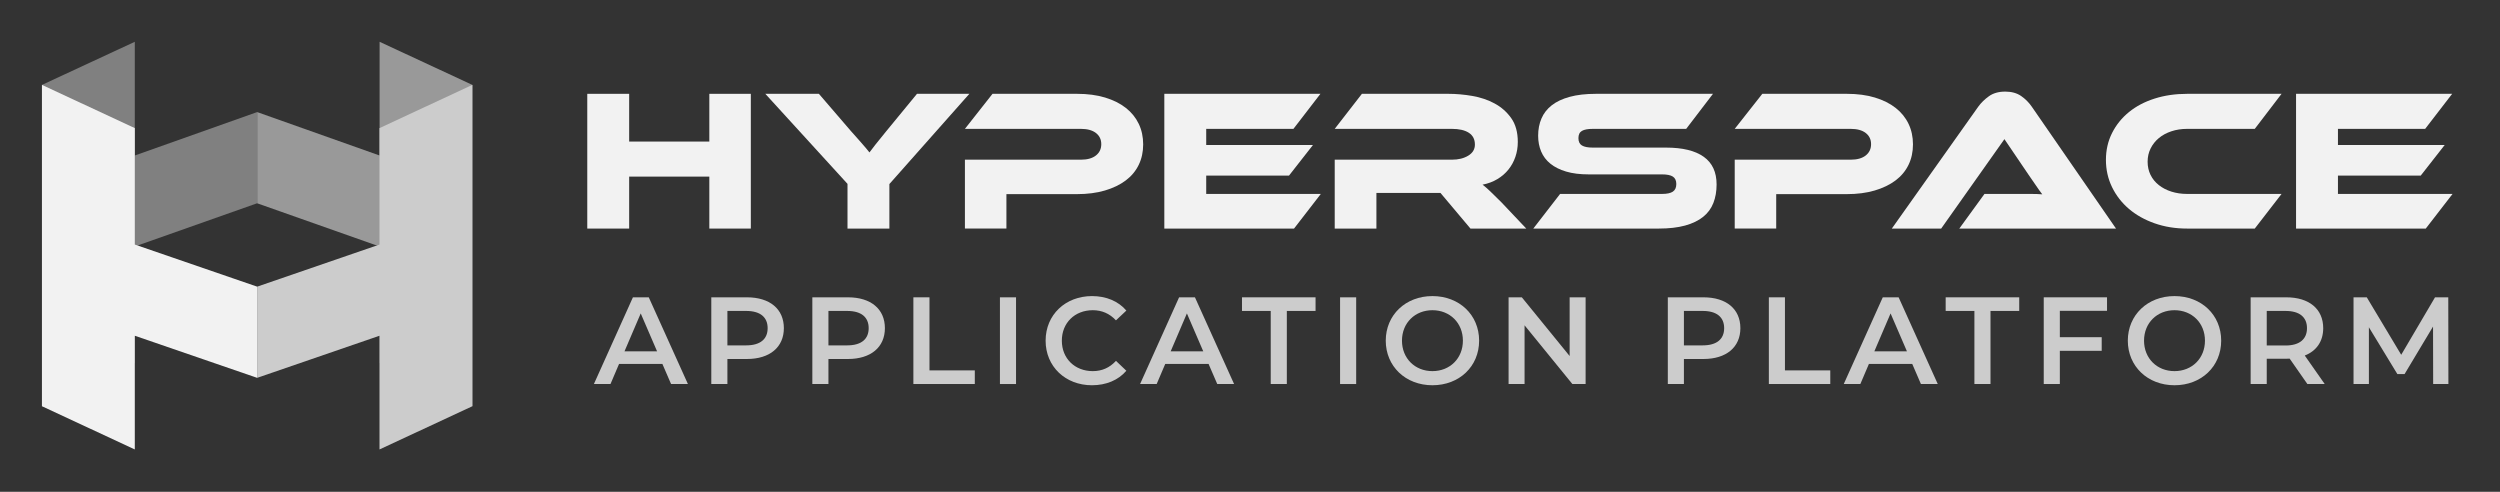 <?xml version="1.0" encoding="UTF-8" standalone="no"?>
<!DOCTYPE svg PUBLIC "-//W3C//DTD SVG 1.1//EN" "http://www.w3.org/Graphics/SVG/1.1/DTD/svg11.dtd">
<svg width="100%" height="100%" viewBox="0 0 610 120" version="1.1" xmlns="http://www.w3.org/2000/svg" xmlns:xlink="http://www.w3.org/1999/xlink" xml:space="preserve" xmlns:serif="http://www.serif.com/" style="fill-rule:evenodd;clip-rule:evenodd;stroke-linejoin:round;stroke-miterlimit:2;">
    <rect x="0" y="0" width="610" height="120" fill="#333333" stroke="none"/>
    <g transform="matrix(1.015,0,0,1.015,92.685,49.151)">
        <path d="M0,10.857L0,38.848L22.235,49.234L22.235,-28.015L-0.063,-38.377L-0.063,-11.042L-29.499,-21.483L-29.499,0.439L0,10.857Z" style="fill:rgb(153,153,153);fill-rule:nonzero;"/>
    </g>
    <g transform="matrix(1.015,0,0,1.015,32.803,49.151)">
        <path d="M0,10.857L0,38.848L-22.235,49.234L-22.235,-28.015L0.085,-38.377L0.085,-11.042L29.499,-21.483L29.499,0.439L0,10.857Z" style="fill:rgb(128,128,128);fill-rule:nonzero;"/>
    </g>
    <g transform="matrix(1.015,0,0,1.015,92.599,70.711)">
        <path d="M0,-10.879L0,-38.871L22.32,-49.257L22.32,27.992L0,38.378L0,11.043L-29.413,21.165L-29.413,-0.757L0,-10.879Z" style="fill:rgb(204,204,204);fill-rule:nonzero;"/>
    </g>
    <g transform="matrix(1.015,0,0,1.015,32.89,70.711)">
        <path d="M0,-10.879L0,-38.871L-22.32,-49.257L-22.32,27.992L0,38.378L0,11.043L29.414,21.165L29.414,-0.757L0,-10.879Z" style="fill:rgb(242,242,242);fill-rule:nonzero;"/>
    </g>
    <g transform="matrix(1.015,0,0,1.015,160.325,80.521)">
        <path d="M0,5.123L-3.93,-3.988L-7.83,5.123L0,5.123ZM1.28,8.159L-9.14,8.159L-11.194,12.981L-15.183,12.981L-5.806,-7.858L-1.995,-7.858L7.413,12.981L3.364,12.981L1.28,8.159Z" style="fill:rgb(204,204,204);fill-rule:nonzero;"/>
    </g>
    <g transform="matrix(1.015,0,0,1.015,187.305,86.173)">
        <path d="M0,-6.012C0,-8.632 -1.756,-10.151 -5.15,-10.151L-9.675,-10.151L-9.675,-1.874L-5.15,-1.874C-1.756,-1.874 0,-3.393 0,-6.012M3.899,-6.012C3.899,-1.428 0.506,1.4 -4.972,1.4L-9.675,1.4L-9.675,7.414L-13.545,7.414L-13.545,-13.426L-4.972,-13.426C0.506,-13.426 3.899,-10.627 3.899,-6.012" style="fill:rgb(204,204,204);fill-rule:nonzero;"/>
    </g>
    <g transform="matrix(1.015,0,0,1.015,211.958,86.173)">
        <path d="M0,-6.012C0,-8.632 -1.756,-10.151 -5.15,-10.151L-9.675,-10.151L-9.675,-1.874L-5.15,-1.874C-1.756,-1.874 0,-3.393 0,-6.012M3.899,-6.012C3.899,-1.428 0.506,1.4 -4.972,1.4L-9.675,1.4L-9.675,7.414L-13.545,7.414L-13.545,-13.426L-4.972,-13.426C0.506,-13.426 3.899,-10.627 3.899,-6.012" style="fill:rgb(204,204,204);fill-rule:nonzero;"/>
    </g>
    <g transform="matrix(1.015,0,0,1.015,222.864,93.698)">
        <path d="M0,-20.84L3.87,-20.84L3.87,-3.275L14.766,-3.275L14.766,0L0,0L0,-20.84Z" style="fill:rgb(204,204,204);fill-rule:nonzero;"/>
    </g>
    <g transform="matrix(1.015,0,0,1.015,-128.583,-196.332)">
        <rect x="367.062" y="264.907" width="3.87" height="20.84" style="fill:rgb(204,204,204);"/>
    </g>
    <g transform="matrix(1.015,0,0,1.015,255.13,83.123)">
        <path d="M0,-0.001C0,-6.223 4.763,-10.718 11.164,-10.718C14.558,-10.718 17.475,-9.497 19.41,-7.234L16.91,-4.883C15.391,-6.521 13.516,-7.324 11.343,-7.324C7.025,-7.324 3.9,-4.287 3.9,-0.001C3.9,4.286 7.025,7.323 11.343,7.323C13.516,7.323 15.391,6.52 16.91,4.852L19.41,7.233C17.475,9.496 14.558,10.717 11.134,10.717C4.763,10.717 0,6.222 0,-0.001" style="fill:rgb(204,204,204);fill-rule:nonzero;"/>
    </g>
    <g transform="matrix(1.015,0,0,1.015,293.593,80.521)">
        <path d="M0,5.123L-3.93,-3.988L-7.83,5.123L0,5.123ZM1.28,8.159L-9.14,8.159L-11.194,12.981L-15.183,12.981L-5.806,-7.858L-1.995,-7.858L7.413,12.981L3.364,12.981L1.28,8.159Z" style="fill:rgb(204,204,204);fill-rule:nonzero;"/>
    </g>
    <g transform="matrix(1.015,0,0,1.015,310.057,90.373)">
        <path d="M0,-14.289L-6.907,-14.289L-6.907,-17.564L10.776,-17.564L10.776,-14.289L3.87,-14.289L3.87,3.275L0,3.275L0,-14.289Z" style="fill:rgb(204,204,204);fill-rule:nonzero;"/>
    </g>
    <g transform="matrix(1.015,0,0,1.015,-128.583,-196.332)">
        <rect x="448.83" y="264.907" width="3.87" height="20.84" style="fill:rgb(204,204,204);"/>
    </g>
    <g transform="matrix(1.015,0,0,1.015,356.948,83.123)">
        <path d="M0,-0.001C0,-4.258 -3.126,-7.324 -7.324,-7.324C-11.521,-7.324 -14.647,-4.258 -14.647,-0.001C-14.647,4.257 -11.521,7.323 -7.324,7.323C-3.126,7.323 0,4.257 0,-0.001M-18.547,-0.001C-18.547,-6.163 -13.784,-10.718 -7.324,-10.718C-0.864,-10.718 3.899,-6.193 3.899,-0.001C3.899,6.191 -0.864,10.717 -7.324,10.717C-13.784,10.717 -18.547,6.162 -18.547,-0.001" style="fill:rgb(204,204,204);fill-rule:nonzero;"/>
    </g>
    <g transform="matrix(1.015,0,0,1.015,386.889,93.698)">
        <path d="M0,-20.84L0,0L-3.186,0L-14.677,-14.111L-14.677,0L-18.518,0L-18.518,-20.84L-15.332,-20.84L-3.84,-6.728L-3.84,-20.84L0,-20.84Z" style="fill:rgb(204,204,204);fill-rule:nonzero;"/>
    </g>
    <g transform="matrix(1.015,0,0,1.015,420.694,86.173)">
        <path d="M0,-6.012C0,-8.632 -1.756,-10.151 -5.149,-10.151L-9.675,-10.151L-9.675,-1.874L-5.149,-1.874C-1.756,-1.874 0,-3.393 0,-6.012M3.9,-6.012C3.9,-1.428 0.506,1.4 -4.971,1.4L-9.675,1.4L-9.675,7.414L-13.545,7.414L-13.545,-13.426L-4.971,-13.426C0.506,-13.426 3.9,-10.627 3.9,-6.012" style="fill:rgb(204,204,204);fill-rule:nonzero;"/>
    </g>
    <g transform="matrix(1.015,0,0,1.015,431.6,93.698)">
        <path d="M0,-20.84L3.87,-20.84L3.87,-3.275L14.766,-3.275L14.766,0L0,0L0,-20.84Z" style="fill:rgb(204,204,204);fill-rule:nonzero;"/>
    </g>
    <g transform="matrix(1.015,0,0,1.015,465.29,80.521)">
        <path d="M0,5.123L-3.931,-3.988L-7.83,5.123L0,5.123ZM1.279,8.159L-9.14,8.159L-11.194,12.981L-15.184,12.981L-5.806,-7.858L-1.996,-7.858L7.412,12.981L3.364,12.981L1.279,8.159Z" style="fill:rgb(204,204,204);fill-rule:nonzero;"/>
    </g>
    <g transform="matrix(1.015,0,0,1.015,481.754,90.373)">
        <path d="M0,-14.289L-6.907,-14.289L-6.907,-17.564L10.776,-17.564L10.776,-14.289L3.87,-14.289L3.87,3.275L0,3.275L0,-14.289Z" style="fill:rgb(204,204,204);fill-rule:nonzero;"/>
    </g>
    <g transform="matrix(1.015,0,0,1.015,502.601,90.403)">
        <path d="M0,-14.348L0,-8.007L10.063,-8.007L10.063,-4.733L0,-4.733L0,3.246L-3.87,3.246L-3.87,-17.594L11.343,-17.594L11.343,-14.348L0,-14.348Z" style="fill:rgb(204,204,204);fill-rule:nonzero;"/>
    </g>
    <g transform="matrix(1.015,0,0,1.015,538.011,83.123)">
        <path d="M0,-0.001C0,-4.258 -3.126,-7.324 -7.324,-7.324C-11.521,-7.324 -14.647,-4.258 -14.647,-0.001C-14.647,4.257 -11.521,7.323 -7.324,7.323C-3.126,7.323 0,4.257 0,-0.001M-18.547,-0.001C-18.547,-6.163 -13.784,-10.718 -7.324,-10.718C-0.863,-10.718 3.9,-6.193 3.9,-0.001C3.9,6.191 -0.863,10.717 -7.324,10.717C-13.784,10.717 -18.547,6.162 -18.547,-0.001" style="fill:rgb(204,204,204);fill-rule:nonzero;"/>
    </g>
    <g transform="matrix(1.015,0,0,1.015,557.678,90.373)">
        <path d="M0,-14.289L-4.525,-14.289L-4.525,-5.982L0,-5.982C3.395,-5.982 5.15,-7.531 5.15,-10.15C5.15,-12.77 3.395,-14.289 0,-14.289M5.24,3.275L0.983,-2.827C0.715,-2.798 0.446,-2.798 0.179,-2.798L-4.525,-2.798L-4.525,3.275L-8.395,3.275L-8.395,-17.564L0.179,-17.564C5.656,-17.564 9.051,-14.766 9.051,-10.15C9.051,-6.995 7.443,-4.673 4.615,-3.571L9.408,3.275L5.24,3.275Z" style="fill:rgb(204,204,204);fill-rule:nonzero;"/>
    </g>
    <g transform="matrix(1.015,0,0,1.015,593.692,72.545)">
        <path d="M0,20.84L-0.03,7.027L-6.877,18.458L-8.604,18.458L-15.451,7.205L-15.451,20.84L-19.143,20.84L-19.143,0L-15.957,0L-7.681,13.815L0.446,0L3.632,0L3.662,20.84L0,20.84Z" style="fill:rgb(204,204,204);fill-rule:nonzero;"/>
    </g>
    <g transform="matrix(1.015,0,0,1.015,183.201,22.893)">
        <path d="M0,32.392L-9.974,32.392L-9.974,19.9L-29.245,19.9L-29.245,32.392L-39.316,32.392L-39.316,0L-29.245,0L-29.245,11.476L-9.974,11.476L-9.974,0L0,0L0,32.392Z" style="fill:rgb(242,242,242);fill-rule:nonzero;"/>
    </g>
    <g transform="matrix(1.015,0,0,1.015,236.522,55.771)">
        <path d="M0,-32.392L-19.223,-10.701L-19.223,0L-29.293,0L-29.293,-10.749L-49.048,-32.392L-36.169,-32.392L-28.422,-23.386C-28.164,-23.096 -27.825,-22.716 -27.405,-22.248C-26.986,-21.781 -26.55,-21.288 -26.098,-20.772C-25.646,-20.254 -25.226,-19.771 -24.839,-19.319C-24.451,-18.867 -24.177,-18.528 -24.016,-18.302C-23.693,-18.754 -23.225,-19.368 -22.612,-20.142C-21.999,-20.916 -21.11,-22.014 -19.949,-23.435L-12.589,-32.392L0,-32.392Z" style="fill:rgb(242,242,242);fill-rule:nonzero;"/>
    </g>
    <g transform="matrix(1.015,0,0,1.015,278.935,43.435)">
        <path d="M0,-8.085C0,-6.277 -0.356,-4.64 -1.065,-3.171C-1.776,-1.702 -2.817,-0.451 -4.188,0.582C-5.561,1.615 -7.231,2.422 -9.2,3.002C-11.169,3.584 -13.413,3.874 -15.93,3.874L-32.877,3.874L-32.877,12.153L-42.852,12.153L-42.852,-4.405L-14.961,-4.405C-13.413,-4.405 -12.21,-4.744 -11.355,-5.422C-10.5,-6.1 -10.072,-7.004 -10.072,-8.134C-10.072,-9.264 -10.5,-10.159 -11.355,-10.821C-12.21,-11.482 -13.413,-11.814 -14.961,-11.814L-42.852,-11.814L-36.218,-20.238L-15.882,-20.238C-13.364,-20.238 -11.121,-19.939 -9.151,-19.343C-7.183,-18.745 -5.52,-17.914 -4.165,-16.85C-2.809,-15.784 -1.776,-14.509 -1.065,-13.024C-0.356,-11.539 0,-9.893 0,-8.085" style="fill:rgb(242,242,242);fill-rule:nonzero;"/>
    </g>
    <g transform="matrix(1.015,0,0,1.015,322.281,31.346)">
        <path d="M0,15.737L-6.44,24.064L-37.622,24.064L-37.622,-8.327L-0.097,-8.327L-6.585,0.097L-27.551,0.097L-27.551,3.97L-1.889,3.97L-7.651,11.331L-27.551,11.331L-27.551,15.737L0,15.737Z" style="fill:rgb(242,242,242);fill-rule:nonzero;"/>
    </g>
    <g transform="matrix(1.015,0,0,1.015,372.408,22.893)">
        <path d="M0,32.392L-13.412,32.392L-20.626,23.823L-36.024,23.823L-36.024,32.392L-46.047,32.392L-46.047,15.833L-17.867,15.833C-16.317,15.833 -15.01,15.511 -13.945,14.865C-12.879,14.219 -12.347,13.332 -12.347,12.202C-12.347,10.943 -12.831,9.998 -13.8,9.369C-14.768,8.74 -16.124,8.425 -17.867,8.425L-46.047,8.425L-39.51,0L-18.689,0C-16.85,0 -14.946,0.169 -12.976,0.508C-11.008,0.847 -9.216,1.453 -7.602,2.325C-5.988,3.196 -4.657,4.374 -3.607,5.859C-2.559,7.344 -2.034,9.248 -2.034,11.573C-2.034,12.831 -2.228,14.026 -2.615,15.156C-3.002,16.286 -3.559,17.302 -4.285,18.205C-5.011,19.11 -5.9,19.876 -6.948,20.505C-7.998,21.135 -9.184,21.579 -10.507,21.837C-9.958,22.257 -9.345,22.789 -8.667,23.435C-7.989,24.08 -7.086,24.968 -5.956,26.098L0,32.392Z" style="fill:rgb(242,242,242);fill-rule:nonzero;"/>
    </g>
    <g transform="matrix(1.015,0,0,1.015,406.514,42.649)">
        <path d="M0,-6.536C3.971,-6.536 6.988,-5.802 9.054,-4.333C11.12,-2.864 12.153,-0.644 12.153,2.325C12.153,3.971 11.895,5.456 11.378,6.779C10.862,8.104 10.039,9.217 8.909,10.12C7.779,11.024 6.335,11.718 4.576,12.202C2.816,12.686 0.71,12.928 -1.743,12.928L-31.908,12.928L-25.468,4.601L-0.968,4.601C0.226,4.601 1.098,4.415 1.646,4.043C2.195,3.672 2.469,3.068 2.469,2.228C2.469,1.389 2.195,0.792 1.646,0.436C1.098,0.081 0.226,-0.097 -0.968,-0.097L-18.592,-0.097C-20.691,-0.097 -22.499,-0.322 -24.016,-0.774C-25.533,-1.226 -26.792,-1.855 -27.792,-2.662C-28.793,-3.469 -29.536,-4.446 -30.02,-5.592C-30.503,-6.737 -30.746,-8.005 -30.746,-9.393C-30.746,-10.909 -30.48,-12.29 -29.947,-13.532C-29.415,-14.775 -28.591,-15.832 -27.478,-16.704C-26.364,-17.576 -24.928,-18.254 -23.168,-18.737C-21.409,-19.222 -19.303,-19.464 -16.85,-19.464L11.282,-19.464L4.842,-11.039L-17.625,-11.039C-18.786,-11.039 -19.65,-10.877 -20.214,-10.555C-20.78,-10.231 -21.062,-9.65 -21.062,-8.812C-21.062,-7.972 -20.78,-7.384 -20.214,-7.045C-19.65,-6.706 -18.786,-6.536 -17.625,-6.536L0,-6.536Z" style="fill:rgb(242,242,242);fill-rule:nonzero;"/>
    </g>
    <g transform="matrix(1.015,0,0,1.015,466.765,43.435)">
        <path d="M0,-8.085C0,-6.277 -0.356,-4.64 -1.065,-3.171C-1.776,-1.702 -2.817,-0.451 -4.189,0.582C-5.562,1.615 -7.231,2.422 -9.2,3.002C-11.169,3.584 -13.413,3.874 -15.93,3.874L-32.877,3.874L-32.877,12.153L-42.852,12.153L-42.852,-4.405L-14.962,-4.405C-13.413,-4.405 -12.21,-4.744 -11.355,-5.422C-10.5,-6.1 -10.072,-7.004 -10.072,-8.134C-10.072,-9.264 -10.5,-10.159 -11.355,-10.821C-12.21,-11.482 -13.413,-11.814 -14.962,-11.814L-42.852,-11.814L-36.218,-20.238L-15.882,-20.238C-13.364,-20.238 -11.121,-19.939 -9.152,-19.343C-7.183,-18.745 -5.52,-17.914 -4.165,-16.85C-2.809,-15.784 -1.776,-14.509 -1.065,-13.024C-0.356,-11.539 0,-9.893 0,-8.085" style="fill:rgb(242,242,242);fill-rule:nonzero;"/>
    </g>
    <g transform="matrix(1.015,0,0,1.015,478.069,22.352)">
        <path d="M0,32.925L6.052,24.598L17.212,24.598C18.261,24.598 19.173,24.63 19.949,24.695C19.496,24.113 18.972,23.379 18.375,22.491C17.777,21.604 17.205,20.772 16.656,19.998L10.846,11.428L-4.358,32.925L-16.221,32.925L4.551,3.632C5.229,2.696 6.083,1.857 7.117,1.114C8.15,0.372 9.458,0 11.04,0C12.557,0 13.823,0.348 14.84,1.041C15.857,1.737 16.72,2.599 17.431,3.632L37.669,32.925L0,32.925Z" style="fill:rgb(242,242,242);fill-rule:nonzero;"/>
    </g>
    <g transform="matrix(1.015,0,0,1.015,556.7,31.346)">
        <path d="M0,15.737L-6.439,24.064L-22.708,24.064C-25.517,24.064 -28.115,23.645 -30.503,22.805C-32.893,21.967 -34.951,20.813 -36.677,19.344C-38.405,17.875 -39.76,16.133 -40.745,14.115C-41.729,12.097 -42.221,9.91 -42.221,7.553C-42.221,5.198 -41.729,3.044 -40.745,1.09C-39.76,-0.863 -38.405,-2.542 -36.677,-3.946C-34.951,-5.35 -32.893,-6.431 -30.503,-7.19C-28.115,-7.949 -25.517,-8.327 -22.708,-8.327L0,-8.327L-6.439,0.097L-22.708,0.097C-24.064,0.097 -25.323,0.291 -26.485,0.678C-27.647,1.065 -28.647,1.606 -29.487,2.3C-30.327,2.995 -30.988,3.826 -31.472,4.794C-31.956,5.762 -32.199,6.828 -32.199,7.989C-32.199,9.152 -31.965,10.209 -31.497,11.161C-31.029,12.114 -30.367,12.928 -29.511,13.606C-28.656,14.284 -27.647,14.808 -26.485,15.179C-25.323,15.551 -24.064,15.737 -22.708,15.737L0,15.737Z" style="fill:rgb(242,242,242);fill-rule:nonzero;"/>
    </g>
    <g transform="matrix(1.015,0,0,1.015,598.424,31.346)">
        <path d="M0,15.737L-6.44,24.064L-37.622,24.064L-37.622,-8.327L-0.098,-8.327L-6.585,0.097L-27.551,0.097L-27.551,3.97L-1.889,3.97L-7.651,11.331L-27.551,11.331L-27.551,15.737L0,15.737Z" style="fill:rgb(242,242,242);fill-rule:nonzero;"/>
    </g>
</svg>
